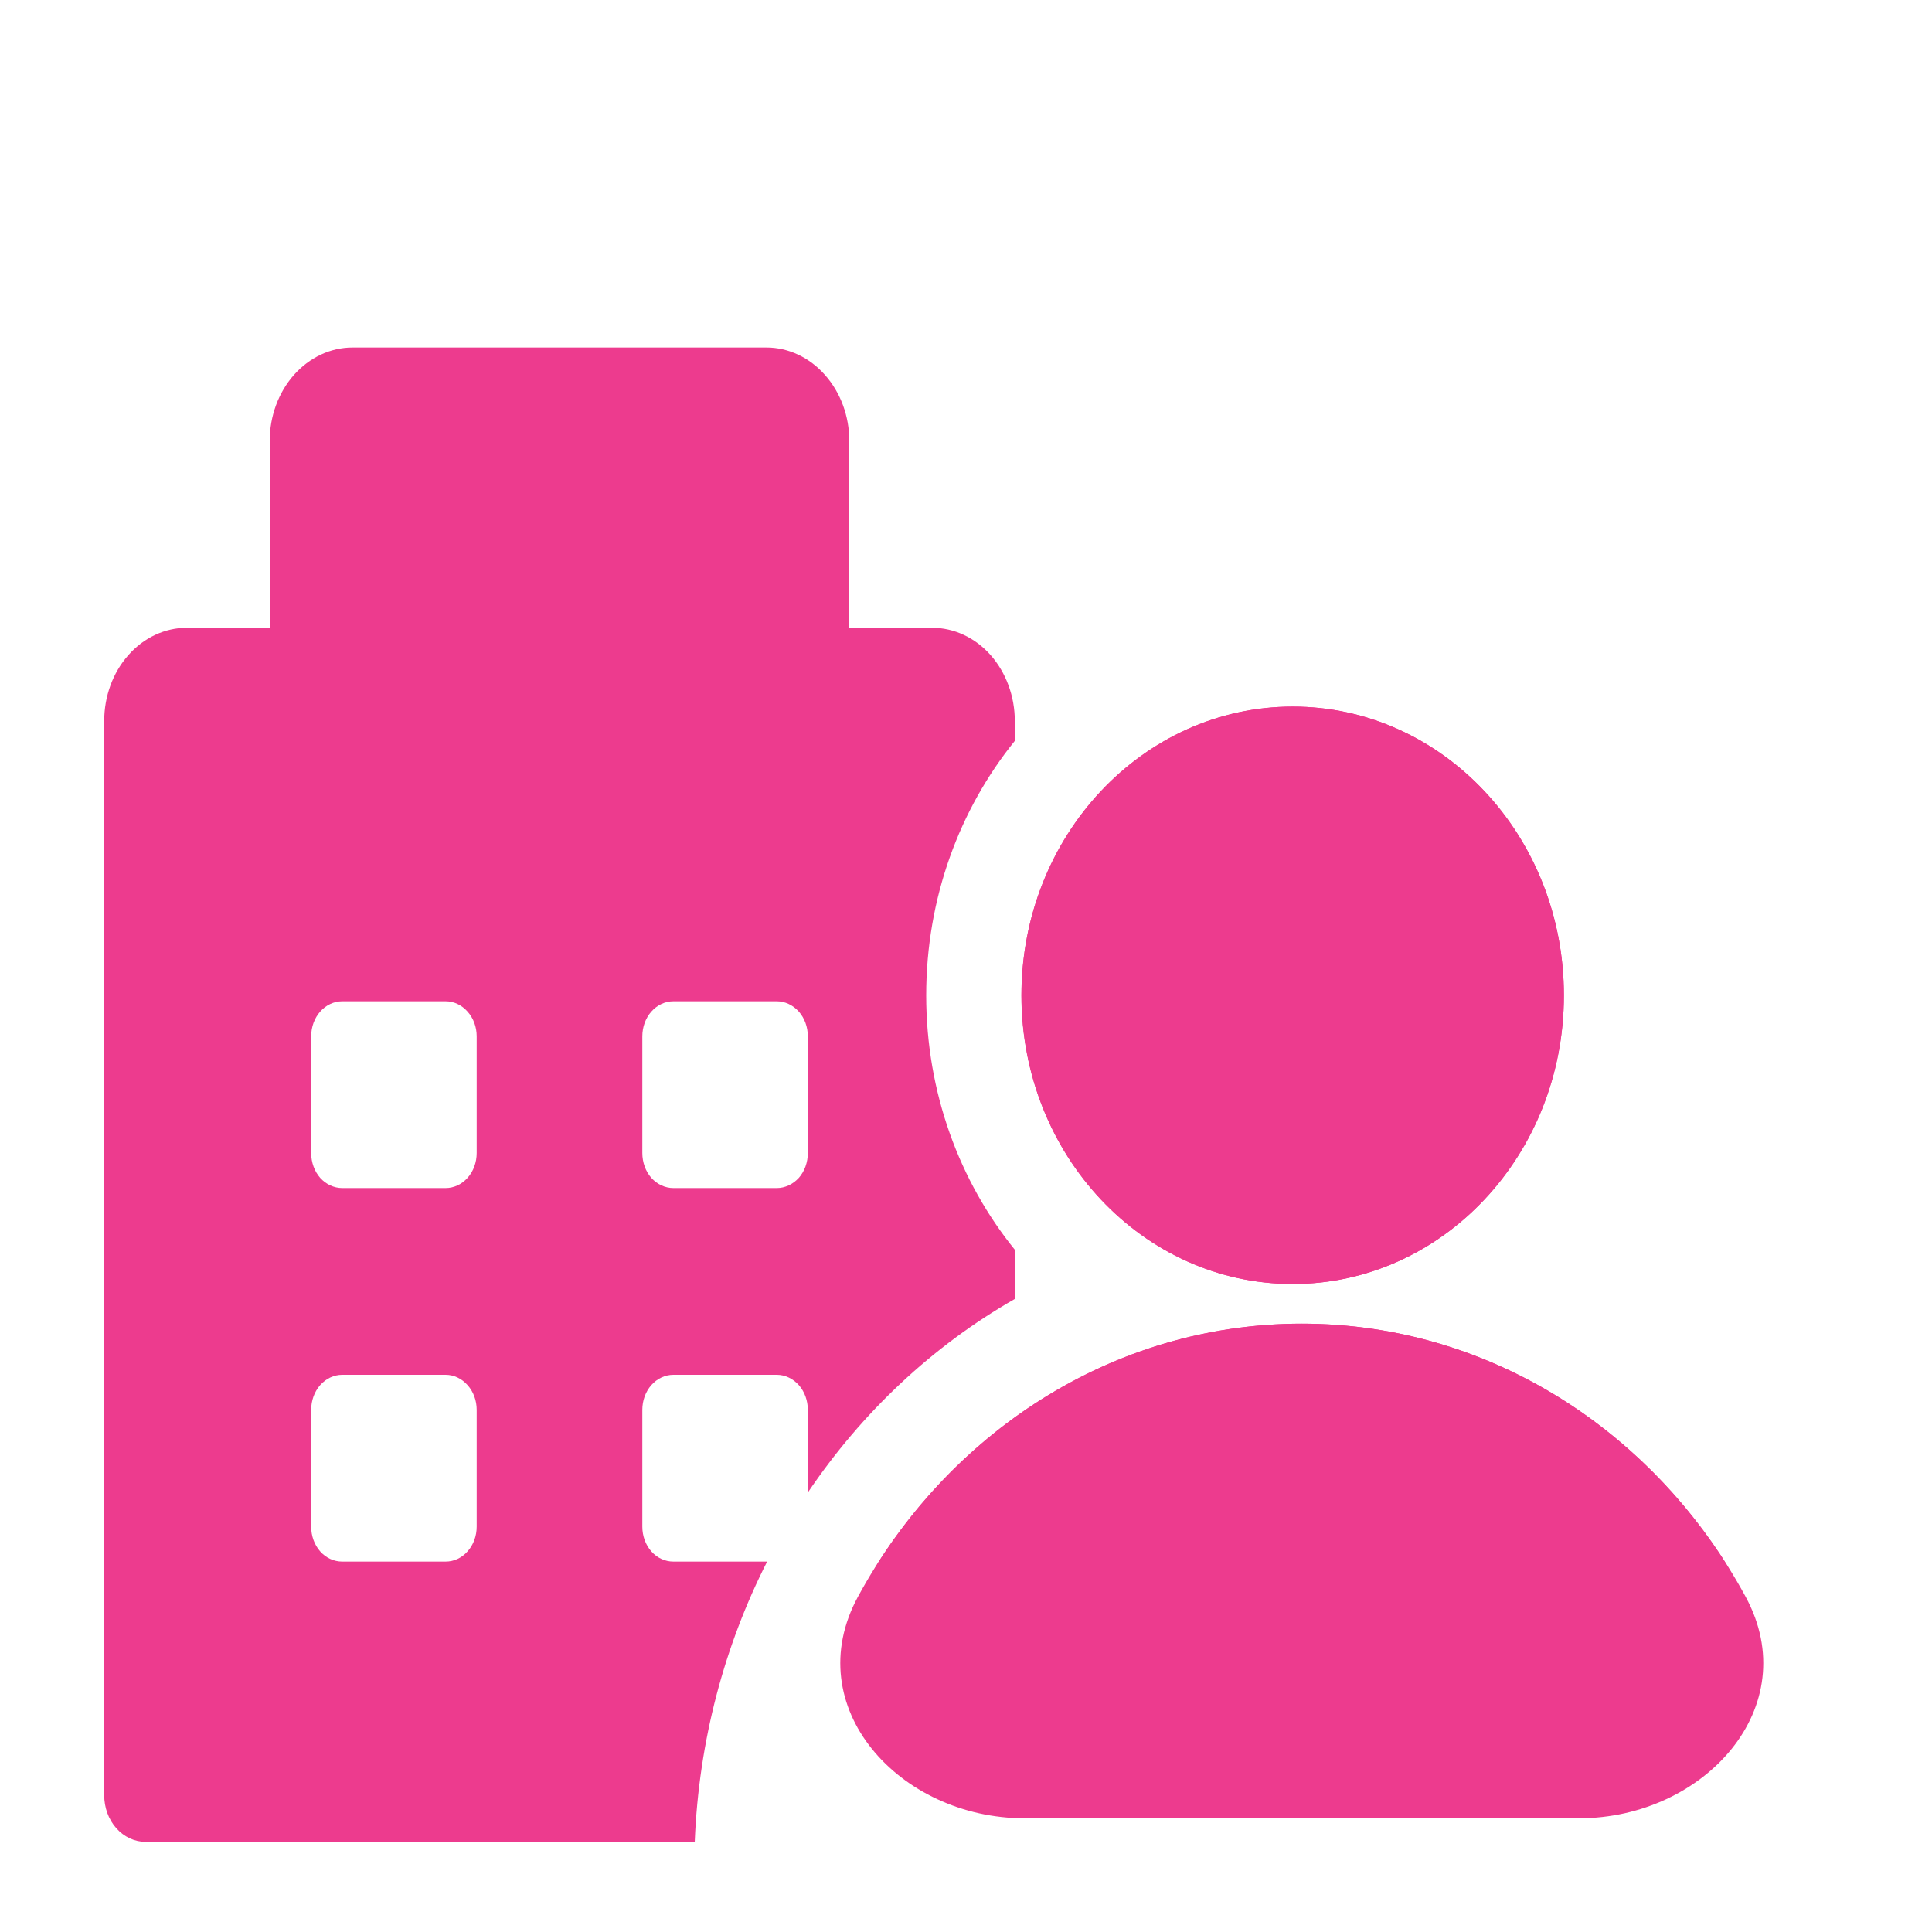 <svg
        width="15"
        height="15"
        viewBox="0 0 15 15"
        fill="none"
        xmlns="http://www.w3.org/2000/svg"
>
    <g clip-path="url(#clip0_1734_14530)">
        <path
                fill-rule="evenodd"
                clip-rule="evenodd"
                d="M5.394 14.3H1.13C1.045 14.3 0.963 14.262 0.903 14.194C0.842 14.126 0.809 14.033 0.809 13.937V5.599C0.809 5.406 0.876 5.222 0.997 5.086C1.117 4.95 1.281 4.874 1.451 4.874H2.094V3.423C2.094 3.231 2.162 3.047 2.282 2.911C2.403 2.775 2.566 2.698 2.737 2.698H5.951C6.121 2.698 6.285 2.775 6.405 2.911C6.526 3.047 6.594 3.231 6.594 3.423V4.874H7.236C7.407 4.874 7.57 4.95 7.691 5.086C7.811 5.222 7.879 5.406 7.879 5.599V5.752C7.45 6.283 7.191 6.973 7.191 7.728C7.191 8.483 7.45 9.173 7.879 9.703V10.085C7.242 10.449 6.692 10.965 6.272 11.588V10.946C6.272 10.874 6.247 10.805 6.202 10.754C6.156 10.703 6.095 10.674 6.031 10.674H5.228C5.164 10.674 5.102 10.703 5.057 10.754C5.012 10.805 4.987 10.874 4.987 10.946V11.853C4.987 11.925 5.012 11.994 5.057 12.045C5.102 12.096 5.164 12.124 5.228 12.124H5.956C5.625 12.776 5.425 13.515 5.394 14.3ZM3.63 12.045C3.676 11.994 3.701 11.925 3.701 11.853V10.946C3.701 10.874 3.676 10.805 3.63 10.754C3.585 10.703 3.524 10.674 3.46 10.674H2.657C2.593 10.674 2.531 10.703 2.486 10.754C2.441 10.805 2.416 10.874 2.416 10.946V11.853C2.416 11.925 2.441 11.994 2.486 12.045C2.531 12.096 2.593 12.124 2.657 12.124H3.46C3.524 12.124 3.585 12.096 3.63 12.045ZM3.63 9.145C3.676 9.094 3.701 9.024 3.701 8.952V8.046C3.701 7.974 3.676 7.905 3.63 7.854C3.585 7.803 3.524 7.774 3.46 7.774H2.657C2.593 7.774 2.531 7.803 2.486 7.854C2.441 7.905 2.416 7.974 2.416 8.046V8.952C2.416 9.024 2.441 9.094 2.486 9.145C2.531 9.195 2.593 9.224 2.657 9.224H3.46C3.524 9.224 3.585 9.195 3.63 9.145ZM6.202 9.145C6.247 9.094 6.272 9.024 6.272 8.952V8.046C6.272 7.974 6.247 7.905 6.202 7.854C6.156 7.803 6.095 7.774 6.031 7.774H5.228C5.164 7.774 5.102 7.803 5.057 7.854C5.012 7.905 4.987 7.974 4.987 8.046V8.952C4.987 9.024 5.012 9.094 5.057 9.145C5.102 9.195 5.164 9.224 5.228 9.224H6.031C6.095 9.224 6.156 9.195 6.202 9.145Z"
                fill="#ED3B8E"
        />
        <path
                d="M7.931 7.728C7.931 6.49 8.873 5.486 10.037 5.486C11.2 5.486 12.142 6.49 12.142 7.728C12.142 8.966 11.2 9.969 10.037 9.969C8.873 9.969 7.931 8.966 7.931 7.728Z"
                fill="#ED3B8E"
        />
        <path
                d="M10.107 10.277C11.579 10.277 12.866 11.13 13.553 12.397C14.017 13.252 13.232 14.117 12.26 14.117H7.954C6.982 14.117 6.197 13.252 6.661 12.397C7.349 11.13 8.635 10.277 10.107 10.277Z"
                fill="#ED3B8E"
        />
        <path
                d="M7.93 7.728C7.93 6.49 8.873 5.486 10.036 5.486C11.199 5.486 12.142 6.49 12.142 7.728C12.142 8.966 11.199 9.969 10.036 9.969C8.873 9.969 7.93 8.966 7.93 7.728Z"
                fill="#ED3B8E"
        />
        <path
                d="M10.107 10.277C11.451 10.277 12.641 10.989 13.361 12.077C14.008 13.055 13.059 14.117 11.886 14.117H8.328C7.155 14.117 6.206 13.055 6.853 12.077C7.573 10.989 8.762 10.277 10.107 10.277Z"
                fill="#ED3B8E"
        />
    </g>
    <defs>
        <clipPath id="clip0_1734_14530">
            <rect
                    width="13.5"
                    height="13.5"
                    fill="white"
                    transform="translate(0.809 0.8)"
            />
        </clipPath>
    </defs>
</svg>